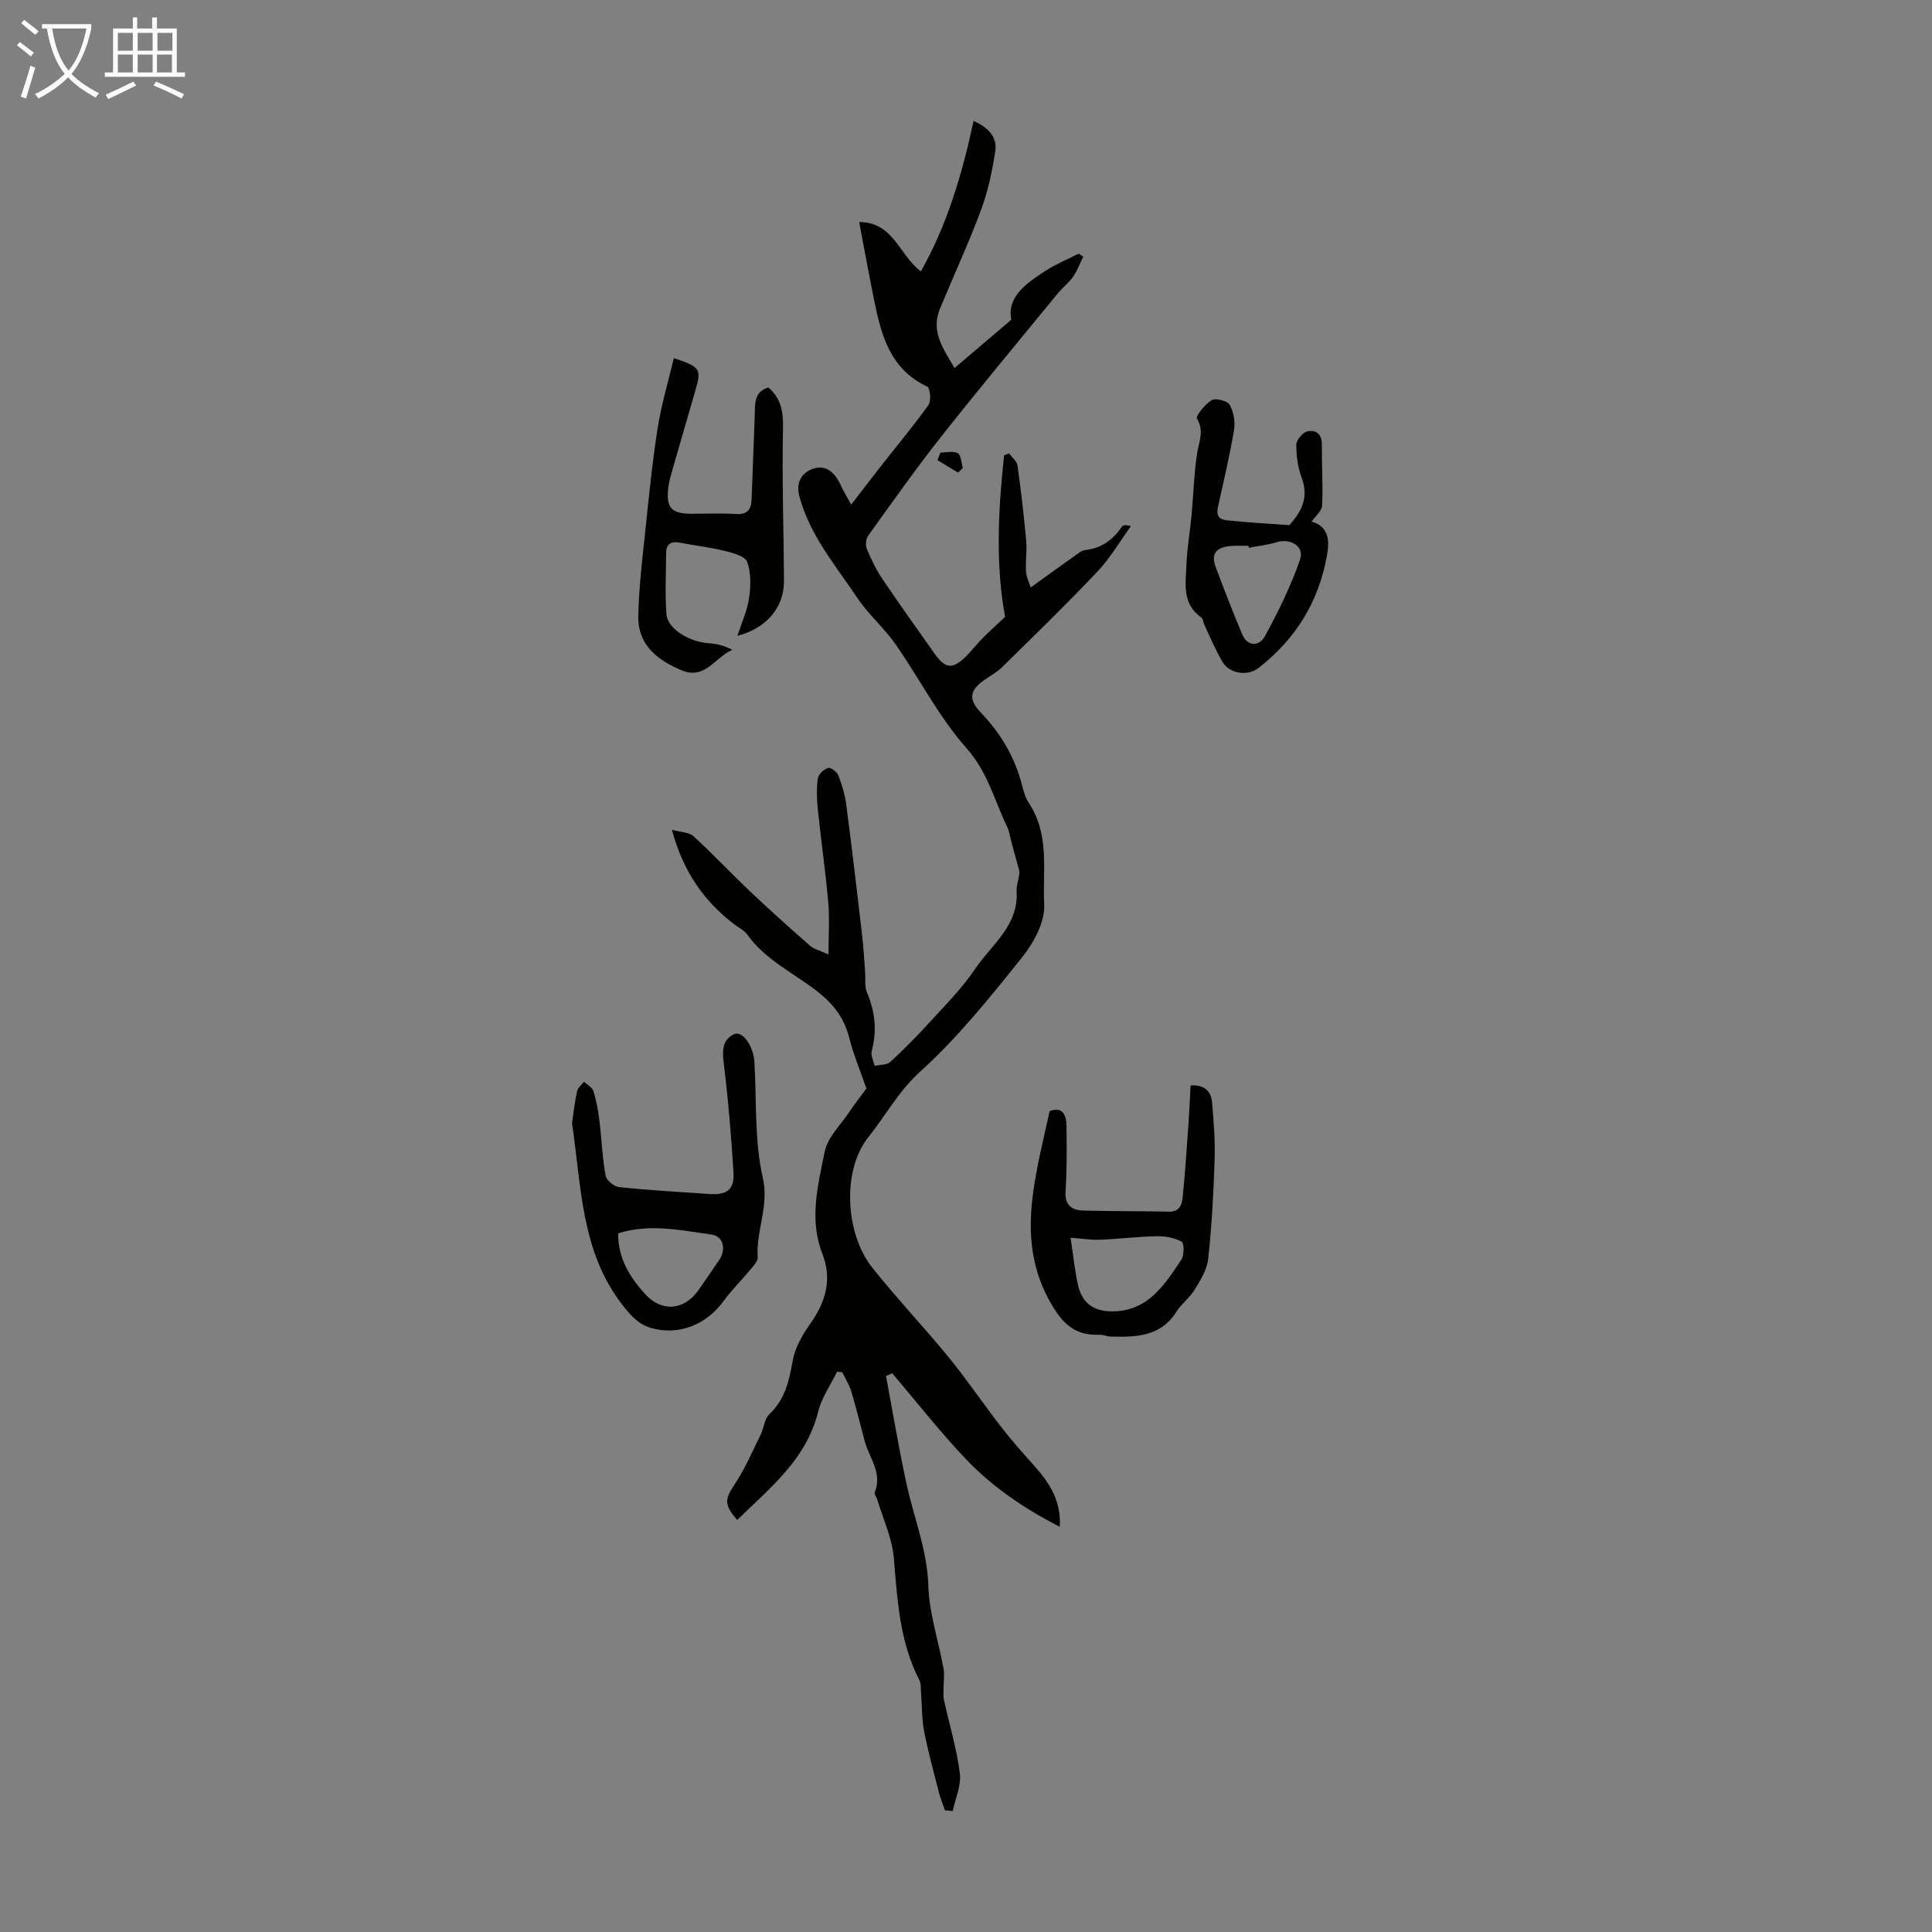 <svg enable-background="new 0 0 400 400" viewBox="0 0 400 400" xmlns="http://www.w3.org/2000/svg"><rect x="0" y="0" width="400" height="400" fill="#808080" stroke="none"/><g fill="#010100"><path d="m195.64 374.81c-.41-1.21-.91-2.4-1.23-3.63-1.08-4.21-2.23-8.41-3.07-12.67-.5-2.54-.43-5.19-.64-7.79-.08-.97.05-2.08-.37-2.89-4.1-7.98-4.54-16.64-5.28-25.33-.35-4.08-2.23-8.03-3.42-12.04-.16-.52-.66-1.14-.51-1.52 1.6-3.98-1.13-7.06-2.07-10.5-.93-3.42-1.75-6.88-2.77-10.27-.43-1.42-1.25-2.71-1.89-4.06-.36-.04-.72-.08-1.08-.12-1.33 2.75-3.19 5.36-3.91 8.26-2.46 9.93-10.01 15.82-16.77 22.44-2.8-3.23-2.57-4.27-.53-7.37 2.13-3.21 3.67-6.82 5.39-10.29.68-1.38.77-3.27 1.79-4.23 3.25-3.06 4.1-6.87 4.83-11.04.47-2.7 2.01-5.4 3.64-7.69 3.22-4.52 4.57-9.22 2.51-14.5-2.78-7.12-.91-14.2.48-21.12.59-2.95 3.27-5.5 5.07-8.18 1.3-1.93 2.74-3.78 3.57-4.91-1.35-3.89-2.68-7.03-3.5-10.3-1.02-4.08-3.08-6.96-6.49-9.66-4.92-3.89-10.87-6.56-14.65-11.88-.62-.87-1.72-1.4-2.61-2.07-6.36-4.81-10.7-10.99-13.02-19.66 1.9.53 3.57.51 4.47 1.34 4.02 3.68 7.76 7.67 11.71 11.42 4.04 3.83 8.19 7.55 12.38 11.22.85.75 2.11 1.03 3.86 1.85 0-4.02.25-7.44-.05-10.8-.57-6.46-1.51-12.88-2.17-19.34-.22-2.1-.27-4.26.02-6.34.12-.84 1.24-1.86 2.12-2.15.51-.17 1.83.81 2.11 1.53.76 1.95 1.38 4.01 1.65 6.09 1.18 8.98 2.23 17.97 3.28 26.96.3 2.54.42 5.1.62 7.66.11 1.44-.14 3.03.4 4.29 1.69 3.97 2.08 7.91.97 12.1-.24.9.38 2.03.61 3.06 1.1-.26 2.53-.17 3.25-.83 2.94-2.71 5.75-5.57 8.44-8.53 3.15-3.46 6.51-6.83 9.09-10.69 3.38-5.03 9.03-8.92 8.61-16.09-.09-1.48.7-3.01.54-4.32-.54-1.94-1.07-3.88-1.61-5.83-.29-1.07-.42-2.22-.89-3.2-2.64-5.48-4.02-11.33-8.4-16.27-5.74-6.46-9.75-14.43-14.74-21.58-2.34-3.35-5.57-6.09-7.84-9.49-4.5-6.73-9.86-12.98-12.04-21.07-.81-3.03.59-5.04 3-5.78 2.72-.84 4.52 1.11 5.63 3.58.51 1.13 1.18 2.2 2.1 3.9 2.43-3.15 4.37-5.7 6.34-8.21 3.24-4.13 6.63-8.17 9.67-12.44.6-.84.33-3.51-.26-3.79-7.64-3.56-9.51-10.54-10.98-17.79-1.08-5.33-2.05-10.68-3.12-16.29 7.18.05 8.18 6.76 12.78 10.23 5.44-9.65 8.53-20.08 10.91-31.16 3.02 1.36 4.93 3.31 4.49 6.23-.62 4.15-1.51 8.35-2.97 12.27-2.56 6.88-5.66 13.56-8.47 20.35-2.01 4.84.79 8.45 3 12.32 3.94-3.35 7.59-6.46 11.77-10.01-.96-4.6 2.9-7.4 6.86-9.99 2.21-1.45 4.7-2.47 7.07-3.68.32.2.64.41.95.61-.68 1.39-1.21 2.88-2.08 4.14-.88 1.27-2.18 2.24-3.17 3.45-8.08 9.86-16.24 19.66-24.14 29.66-5.26 6.66-10.16 13.61-15.12 20.51-.48.66-.62 1.96-.31 2.71.89 2.15 1.91 4.29 3.21 6.22 3.5 5.2 7.16 10.29 10.76 15.41 2.3 3.27 3.76 3.43 6.62.63 1.2-1.17 2.2-2.54 3.39-3.73 1.47-1.48 3.03-2.87 4.66-4.4-2.02-11-1.41-22.24-.2-33.47.34-.13.68-.26 1.02-.4.61.84 1.62 1.62 1.75 2.53.73 5.17 1.33 10.36 1.8 15.56.19 2.1-.17 4.25-.04 6.37.06 1.11.62 2.18.97 3.31 3.32-2.39 6.26-4.52 9.22-6.62.64-.45 1.33-1.05 2.04-1.12 3.37-.36 5.75-2.11 7.61-4.82.24-.35.83-.46 1.88-.13-2.29 3.16-4.28 6.6-6.94 9.41-6.38 6.75-13.06 13.22-19.68 19.74-1.09 1.08-2.51 1.83-3.78 2.73-3.03 2.12-3.23 4.04-.68 6.7 3.85 4.02 6.71 8.63 8.26 14.02.46 1.61.79 3.37 1.69 4.72 4.37 6.51 2.83 14.02 3.18 21.03.18 3.56-2.13 7.85-4.52 10.84-6.63 8.27-13.33 16.67-21.15 23.73-4.5 4.07-7.16 9.11-10.74 13.58-5.47 6.83-4.81 19.92.8 26.99 5.06 6.38 10.7 12.29 15.85 18.6 3.82 4.67 7.2 9.7 10.9 14.47 2.11 2.73 4.42 5.31 6.72 7.89 3.11 3.48 5.67 7.17 5.37 12.72-7.44-3.83-13.99-8.28-19.45-14.03-5.37-5.65-10.19-11.82-15.25-17.77-.43.2-.85.39-1.28.59 1.39 7.41 2.63 14.85 4.22 22.21 1.52 7.05 4.31 13.74 4.54 21.2.18 5.73 2.11 11.4 3.14 17.12.25 1.37.01 2.82.01 4.23 0 .76-.08 1.54.08 2.27 1.12 5.08 2.64 10.1 3.3 15.23.32 2.5-.94 5.2-1.48 7.8-.56-.08-1.08-.11-1.61-.15z"/><path d="m118.43 232.56c.3-2.02.55-4.34 1.04-6.61.16-.73.94-1.33 1.43-1.99.68.63 1.71 1.15 1.95 1.93.61 1.89.97 3.89 1.22 5.87.48 3.88.63 7.81 1.31 11.65.17.96 1.77 2.26 2.81 2.37 6.23.65 12.49 1.01 18.74 1.43 3.58.24 5.14-.93 4.93-4.46-.45-7.43-1.07-14.85-1.97-22.24-.33-2.66-.52-5.12 2.03-6.37 1.8-.88 4.09 2.42 4.28 5.81.46 7.99-.02 16.19 1.73 23.88 1.35 5.95-1.44 10.96-1.05 16.46.06.79-.82 1.72-1.42 2.46-1.84 2.22-3.92 4.26-5.62 6.58-3.66 5.01-9.33 7.21-14.97 5.63-2.58-.73-4.1-2.38-5.8-4.53-8.81-11.12-8.65-24.56-10.64-37.87zm9.55 22.79c-.04 5.12 2.38 9.05 5.58 12.57 3.44 3.78 8.04 3.41 11-.75 1.49-2.1 2.92-4.23 4.37-6.35 1.46-2.14.82-4.89-1.65-5.23-6.33-.85-12.73-2.33-19.3-.24z"/><path d="m139.51 74.15c5.5 1.81 5.74 2.26 4.49 6.59-1.58 5.47-3.18 10.94-4.75 16.42-.34 1.18-.7 2.37-.86 3.58-.57 4.4.53 5.63 4.88 5.63 3.02 0 6.05-.14 9.06.05 2.37.15 3.21-.86 3.28-3.05.19-5.81.47-11.61.65-17.41.08-2.35-.2-4.8 2.81-5.74 2.73 2.34 3.12 5.14 3.04 8.63-.23 10.48.16 20.98.2 31.47.02 5.43-3.61 9.77-9.63 11.32.89-2.78 2.04-5.25 2.41-7.83.36-2.46.42-5.23-.4-7.49-.43-1.19-2.98-1.85-4.69-2.27-3.03-.75-6.16-1.1-9.23-1.69-1.83-.36-2.84.24-2.85 2.14-.03 4.23-.25 8.48.06 12.69.22 2.97 4.71 5.71 8.72 5.98 1.64.11 3.25.48 4.92 1.37-3.58 1.55-5.67 6.26-10.47 4.25-5.05-2.11-9.12-5.27-9-11.23.12-6.01.86-12.01 1.49-17.99.73-7 1.43-14.02 2.53-20.97.74-4.8 2.16-9.47 3.34-14.45z"/><path d="m217.31 230.06c2.58-1.05 3.45.68 3.49 2.94.08 4.55.09 9.12-.19 13.66-.18 2.89 1.3 3.91 3.68 3.97 5.91.16 11.83.1 17.74.23 2.19.05 2.68-1.45 2.83-2.99.5-4.99.83-10 1.19-15 .19-2.66.3-5.33.45-8.14 2.84-.21 4.25 1.19 4.45 3.54.35 3.99.65 8.01.52 12-.22 6.81-.6 13.63-1.33 20.4-.23 2.18-1.58 4.33-2.76 6.28-1.03 1.7-2.76 2.96-3.83 4.65-3.27 5.18-8.37 5.25-13.57 5.12-.77-.02-1.55-.4-2.31-.37-5.07.18-7.61-2.11-10.24-6.78-4.96-8.81-4.56-17.55-2.88-26.71.78-4.24 1.81-8.43 2.76-12.8zm4.34 26.21c.61 3.93.88 7.03 1.6 10.03.87 3.64 3.4 5.25 7.11 5.21 7.38-.09 10.76-5.53 14.23-10.71.61-.92.6-3.41.05-3.72-1.47-.82-3.38-1.17-5.11-1.13-3.92.07-7.82.56-11.74.72-1.84.08-3.71-.23-6.14-.4z"/><path d="m271.56 108c3.46.97 3.73 3.74 3.21 6.78-1.65 9.68-6.47 17.48-14.18 23.5-2.27 1.77-5.99 1.24-7.48-1.23-1.46-2.44-2.53-5.11-3.76-7.68-.24-.5-.25-1.26-.63-1.52-4.04-2.83-3.24-7.05-3.08-10.98.13-3.38.74-6.75 1.05-10.13.41-4.33.5-8.71 1.18-13 .39-2.41 1.47-4.52-.05-7.06-.32-.54 1.68-3.03 3.07-3.84.83-.48 3.25.16 3.71.98.82 1.48 1.18 3.56.89 5.26-.9 5.35-2.18 10.64-3.34 15.95-.37 1.68.22 2.56 1.95 2.7 1.44.12 2.88.29 4.32.4 2.62.2 5.25.37 8.53.6 2.13-2.41 4.21-5.38 2.56-9.78-.81-2.15-1.14-4.59-1.12-6.9.01-.97 1.34-2.54 2.31-2.75 1.55-.34 2.99.43 2.97 2.61-.03 4.25.26 8.5.06 12.73-.03 1.12-1.36 2.17-2.17 3.36zm-13.02 5.41c-.02-.13-.05-.27-.07-.4-1.12 0-2.24-.06-3.35.01-2.74.18-4.64 1.15-3.43 4.37 1.76 4.67 3.55 9.33 5.49 13.92 1.15 2.71 3.59 2.44 4.66.49 2.81-5.13 5.41-10.45 7.33-15.96.95-2.7-2.01-4.47-4.83-3.58-1.86.57-3.86.77-5.8 1.15z"/><path d="m194.71 93.7c1.22 0 2.68-.4 3.59.13.7.41.72 2 1.04 3.07-.33.32-.66.63-.99.95-1.42-.86-2.84-1.72-4.26-2.58.21-.53.41-1.05.62-1.57z"/></g><path d="m6.4 11.7c-1-.8-1.9-1.6-2.9-2.3l.6-.7c.9.7 1.9 1.4 2.9 2.2zm-2.1 8.3c.7-2.1 1.4-4.2 2-6.4.2.1.6.3 1 .4-.7 2.3-1.3 4.4-1.9 6.4zm3-12.8c-1.1-.9-2.1-1.7-2.9-2.4l.6-.7c1 .8 2 1.5 3 2.4zm1.4-1.3v-.9h10.2v.9c-.9 4.2-2.3 7.3-4.1 9.4 1.3 1.4 3.2 2.7 5.7 4-.2.2-.4.5-.7.9-2.5-1.4-4.4-2.7-5.7-4.2-1.4 1.5-3.5 3-6.1 4.4 0 0 0 0-.1-.1-.3-.4-.5-.7-.7-.8 2.7-1.3 4.7-2.8 6.2-4.2-1.8-2.2-3-5.3-3.7-9.4zm9.2 0h-7.1c.6 3.8 1.7 6.7 3.4 8.7 1.7-2 2.9-4.8 3.7-8.7z" fill="#fafbfa"/><path d="m31.6 3.6h.9v2.3h4.1v9.1h1.7v.9h-16.6v-.9h1.7v-9.1h4.1v-2.3h.9v2.3h3.1v-2.3zm-4 13.3.6.8c-1.9.9-3.8 1.9-5.8 2.8-.2-.3-.3-.6-.5-.9 2-.9 3.9-1.8 5.7-2.7zm-3.2-10.1v3.7h3.1v-3.7zm0 4.5v3.7h3.1v-3.7zm4.1-4.5v3.7h3.1v-3.7zm0 4.5v3.7h3.1v-3.7zm9.1 9.1c-2.1-1.1-4.1-2-5.8-2.7l.5-.8c2.2.9 4.1 1.8 5.8 2.6zm-1.9-13.6h-3.1v3.7h3.1zm-3.2 4.5v3.7h3.1v-3.7z" fill="#fafbfa"/></svg>